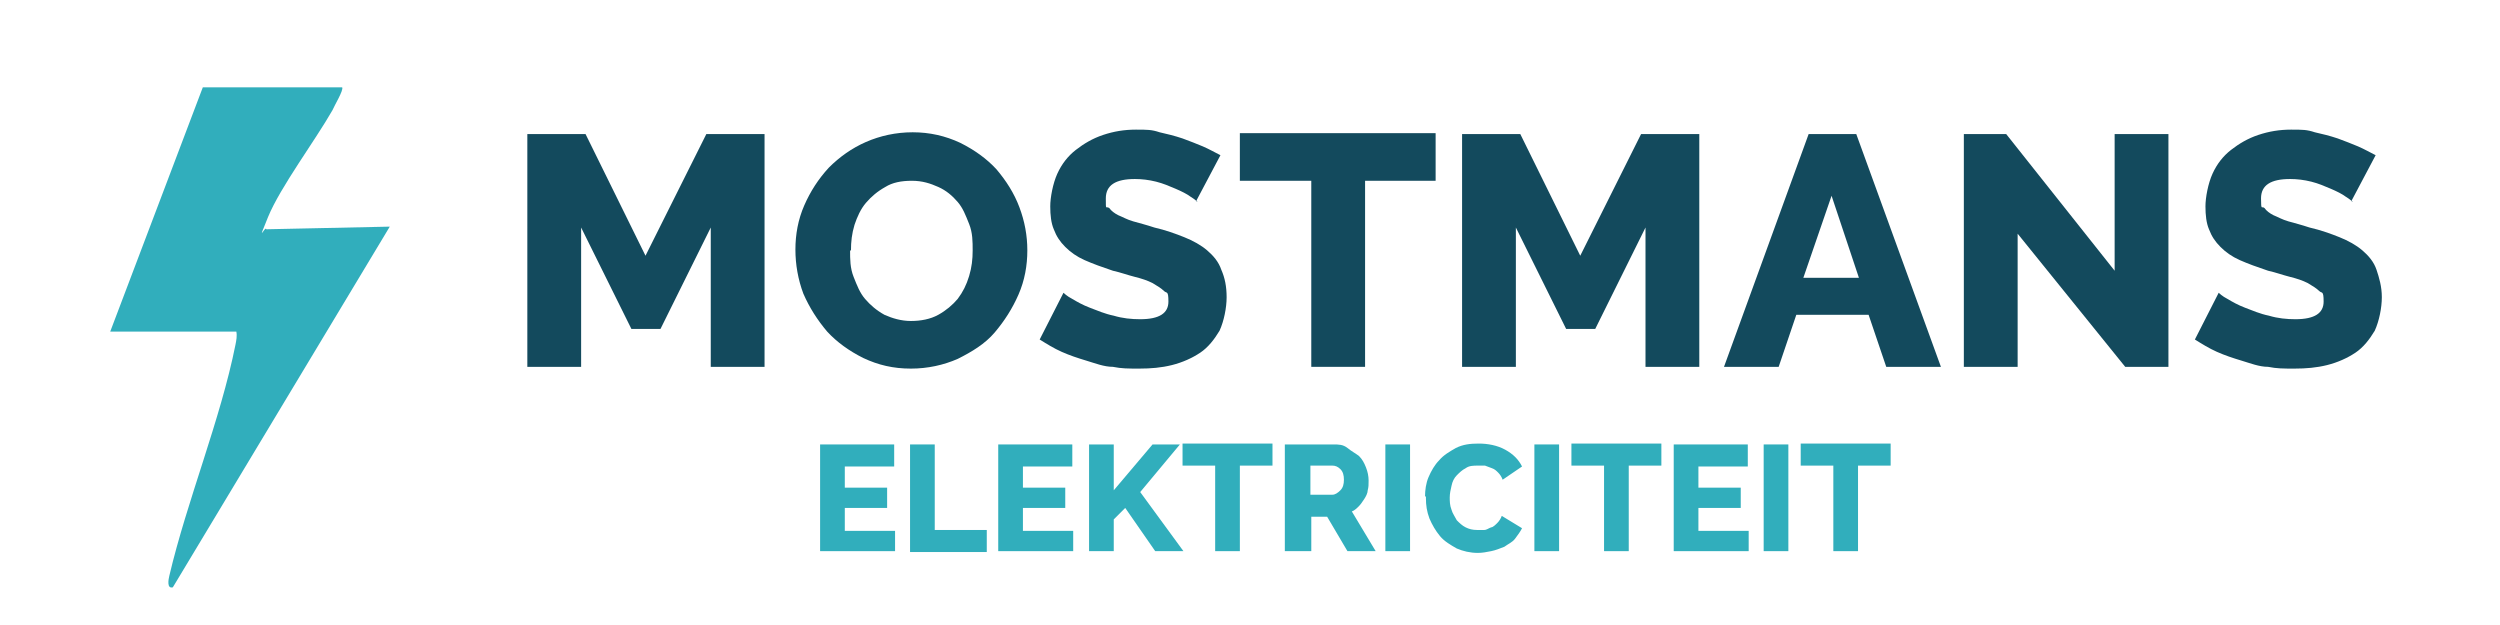<?xml version="1.0" encoding="UTF-8"?>
<svg id="Laag_1" xmlns="http://www.w3.org/2000/svg" version="1.1" viewBox="0 0 283.5 70.9">
  <!-- Generator: Adobe Illustrator 29.8.1, SVG Export Plug-In . SVG Version: 2.1.1 Build 2)  -->
  <defs>
    <style>
      .st0 {
        fill: #31aebc;
      }

      .st1 {
        isolation: isolate;
      }

      .st2 {
        fill: #134a5d;
      }
    </style>
  </defs>
  <path class="st0" d="M12.5,37.6l10.5-27.7h15.8c.2.3-.9,2.1-1.1,2.6-2,3.5-5.9,8.7-7.3,12.1s-.3.9-.2,1.4l14-.3-24.6,40.9c-.7.2-.5-.9-.4-1.3,2-8.5,5.8-17.7,7.5-26.2.1-.5.2-1,.1-1.5h-14.3Z"/>
  <g>
    <g class="st1">
      <g class="st1">
        <path class="st0" d="M101.5,60v2.5h-8.5v-12.1h8.4v2.5h-5.6v2.4h4.8v2.3h-4.8v2.6h5.7v-.2Z"/>
        <path class="st0" d="M103.2,62.5v-12.1h2.8v9.7h5.9v2.5h-8.7Z"/>
        <path class="st0" d="M121.7,60v2.5h-8.5v-12.1h8.4v2.5h-5.6v2.4h4.8v2.3h-4.8v2.6h5.7v-.2Z"/>
        <path class="st0" d="M123.5,62.5v-12.1h2.8v5.2l4.4-5.2h3.1l-4.5,5.4,4.9,6.7h-3.2l-3.4-4.9-1.3,1.3v3.6s-2.8,0-2.8,0Z"/>
        <path class="st0" d="M144.3,52.8h-3.7v9.7h-2.8v-9.7h-3.7v-2.5h10.2v2.5Z"/>
        <path class="st0" d="M145.7,62.5v-12.1h5.5c.6,0,1.1,0,1.6.4s.9.6,1.3.9c.4.4.6.8.8,1.3s.3,1,.3,1.5,0,.7-.1,1.1c0,.3-.2.7-.4,1s-.4.6-.6.8-.5.5-.8.6l2.7,4.5h-3.2l-2.3-3.9h-1.8v3.9h-3ZM148.5,56.1h2.6c.3,0,.6-.2.9-.5s.4-.7.4-1.2-.1-.9-.4-1.2c-.3-.3-.6-.4-.9-.4h-2.5v3.3h-.1Z"/>
        <path class="st0" d="M157.1,62.5v-12.1h2.8v12.1h-2.8Z"/>
        <path class="st0" d="M161.6,56.3c0-.7.1-1.5.4-2.2.3-.7.7-1.4,1.2-1.9.5-.6,1.2-1,1.9-1.4.8-.4,1.6-.5,2.6-.5s2.1.2,3,.7,1.5,1.1,1.9,1.9l-2.2,1.5c-.1-.3-.3-.6-.5-.8-.2-.2-.4-.4-.7-.5s-.5-.2-.8-.3h-.8c-.5,0-1,0-1.4.3-.4.2-.7.5-1,.8s-.5.7-.6,1.2c-.1.4-.2.9-.2,1.3s0,.9.2,1.4c.1.4.4.8.6,1.2.3.3.6.6,1,.8s.8.3,1.3.3h.8c.3,0,.5-.2.8-.3.2,0,.5-.3.7-.5s.4-.5.5-.8l2.3,1.4c-.2.4-.5.8-.8,1.2s-.8.6-1.2.9c-.5.2-1,.4-1.5.5s-1,.2-1.5.2c-.9,0-1.7-.2-2.4-.5-.7-.4-1.4-.8-1.9-1.4s-.9-1.3-1.2-2c-.3-.8-.4-1.5-.4-2.3v-.2Z"/>
        <path class="st0" d="M174,62.5v-12.1h2.8v12.1h-2.8Z"/>
        <path class="st0" d="M188.4,52.8h-3.7v9.7h-2.8v-9.7h-3.7v-2.5h10.2v2.5Z"/>
        <path class="st0" d="M198.3,60v2.5h-8.5v-12.1h8.4v2.5h-5.6v2.4h4.8v2.3h-4.8v2.6h5.7v-.2Z"/>
        <path class="st0" d="M200,62.5v-12.1h2.8v12.1h-2.8Z"/>
        <path class="st0" d="M214.4,52.8h-3.7v9.7h-2.8v-9.7h-3.7v-2.5h10.2v2.5Z"/>
      </g>
    </g>
    <g class="st1">
      <g class="st1">
        <path class="st2" d="M80.6,41.6v-15.8l-5.7,11.5h-3.3l-5.7-11.5v15.8h-6.1V15.2h6.6l6.8,13.8,6.9-13.8h6.6v26.4h-6.1Z"/>
        <path class="st2" d="M103.3,41.8c-2,0-3.7-.4-5.4-1.2-1.6-.8-3-1.8-4.1-3-1.1-1.3-2-2.7-2.7-4.3-.6-1.6-.9-3.3-.9-5s.3-3.4,1-5,1.6-3,2.8-4.3c1.2-1.2,2.6-2.2,4.2-2.9s3.4-1.1,5.3-1.1,3.7.4,5.4,1.2c1.6.8,3,1.8,4.1,3,1.1,1.3,2,2.7,2.6,4.3s.9,3.2.9,4.9-.3,3.4-1,5c-.7,1.6-1.6,3-2.7,4.3s-2.6,2.2-4.2,3c-1.6.7-3.4,1.1-5.3,1.1ZM96.4,28.4c0,1,0,2,.4,3s.7,1.8,1.3,2.5c.6.7,1.3,1.3,2.2,1.8.9.4,1.9.7,3,.7s2.2-.2,3.1-.7,1.6-1.1,2.2-1.8c.6-.8,1-1.6,1.3-2.6s.4-1.9.4-2.9,0-2-.4-3-.7-1.8-1.3-2.5c-.6-.7-1.3-1.3-2.2-1.7-.9-.4-1.8-.7-3-.7s-2.2.2-3,.7c-.9.5-1.6,1.1-2.2,1.8s-1,1.6-1.3,2.5c-.3,1-.4,1.9-.4,2.9h0Z"/>
        <path class="st2" d="M135.8,22.9s-.3-.3-.8-.6c-.4-.3-1-.6-1.7-.9-.7-.3-1.4-.6-2.2-.8s-1.6-.3-2.4-.3c-2.2,0-3.3.7-3.3,2.2s0,.8.4,1.1c.2.3.6.6,1,.8.5.2,1,.5,1.7.7.7.2,1.5.4,2.4.7,1.3.3,2.4.7,3.4,1.1,1,.4,1.9.9,2.6,1.5.7.6,1.3,1.3,1.6,2.2.4.9.6,1.9.6,3.1s-.3,2.7-.8,3.8c-.6,1-1.3,1.9-2.2,2.5s-2,1.1-3.2,1.4-2.4.4-3.7.4-2,0-3-.2c-1,0-2-.4-3-.7s-1.9-.6-2.8-1-1.7-.9-2.5-1.4l2.7-5.3c0,0,.4.4,1,.7.5.3,1.2.7,2,1s1.7.7,2.7.9c1,.3,2,.4,3,.4,2.2,0,3.2-.7,3.2-2s-.2-.9-.5-1.2c-.3-.3-.8-.6-1.3-.9-.6-.3-1.2-.5-2-.7s-1.6-.5-2.5-.7c-1.2-.4-2.3-.8-3.2-1.2-.9-.4-1.6-.9-2.2-1.5s-1-1.2-1.3-2c-.3-.7-.4-1.6-.4-2.6s.3-2.6.8-3.7c.5-1.1,1.2-2,2.1-2.7s1.9-1.3,3.1-1.7,2.4-.6,3.7-.6,1.8,0,2.7.3c.9.2,1.7.4,2.6.7.8.3,1.6.6,2.3.9.7.3,1.4.7,2,1l-2.7,5.1v.2Z"/>
        <path class="st2" d="M162.8,20.5h-8v21.1h-6.1v-21.1h-8.1v-5.4h22.2v5.4h0Z"/>
        <path class="st2" d="M186.6,41.6v-15.8l-5.7,11.5h-3.3l-5.7-11.5v15.8h-6.1V15.2h6.6l6.8,13.8,6.9-13.8h6.6v26.4h-6.1Z"/>
        <path class="st2" d="M205,15.2h5.5l9.6,26.4h-6.2l-2-5.9h-8.2l-2,5.9h-6.2l9.6-26.4h-.1ZM210.8,31.5l-3.1-9.3-3.2,9.3h6.3Z"/>
        <path class="st2" d="M228.8,26.5v15.1h-6.1V15.2h4.8l12.3,15.5v-15.5h6.1v26.4h-4.9l-12.2-15.1h0Z"/>
        <path class="st2" d="M266.8,22.9s-.3-.3-.8-.6c-.4-.3-1-.6-1.7-.9s-1.4-.6-2.2-.8c-.8-.2-1.6-.3-2.4-.3-2.2,0-3.3.7-3.3,2.2s.1.8.4,1.1c.2.3.6.6,1,.8.5.2,1,.5,1.7.7s1.5.4,2.4.7c1.3.3,2.4.7,3.4,1.1,1,.4,1.9.9,2.6,1.5.7.6,1.3,1.3,1.6,2.2s.6,1.9.6,3.1-.3,2.7-.8,3.8c-.6,1-1.3,1.9-2.2,2.5-.9.6-2,1.1-3.2,1.4s-2.4.4-3.7.4-2,0-3-.2c-1,0-2-.4-3-.7-1-.3-1.9-.6-2.8-1-.9-.4-1.7-.9-2.5-1.4l2.7-5.3c0,0,.4.4,1,.7.5.3,1.2.7,2,1s1.7.7,2.7.9c1,.3,2,.4,3,.4,2.2,0,3.2-.7,3.2-2s-.2-.9-.5-1.2-.8-.6-1.3-.9c-.6-.3-1.2-.5-2-.7s-1.6-.5-2.5-.7c-1.2-.4-2.3-.8-3.2-1.2-.9-.4-1.6-.9-2.2-1.5-.6-.6-1-1.2-1.3-2-.3-.7-.4-1.6-.4-2.6s.3-2.6.8-3.7c.5-1.1,1.2-2,2.1-2.7s1.9-1.3,3.1-1.7,2.4-.6,3.7-.6,1.8,0,2.7.3c.9.2,1.7.4,2.6.7.8.3,1.6.6,2.3.9.7.3,1.4.7,2,1l-2.7,5.1v.2Z"/>
      </g>
    </g>
  </g>
</svg>